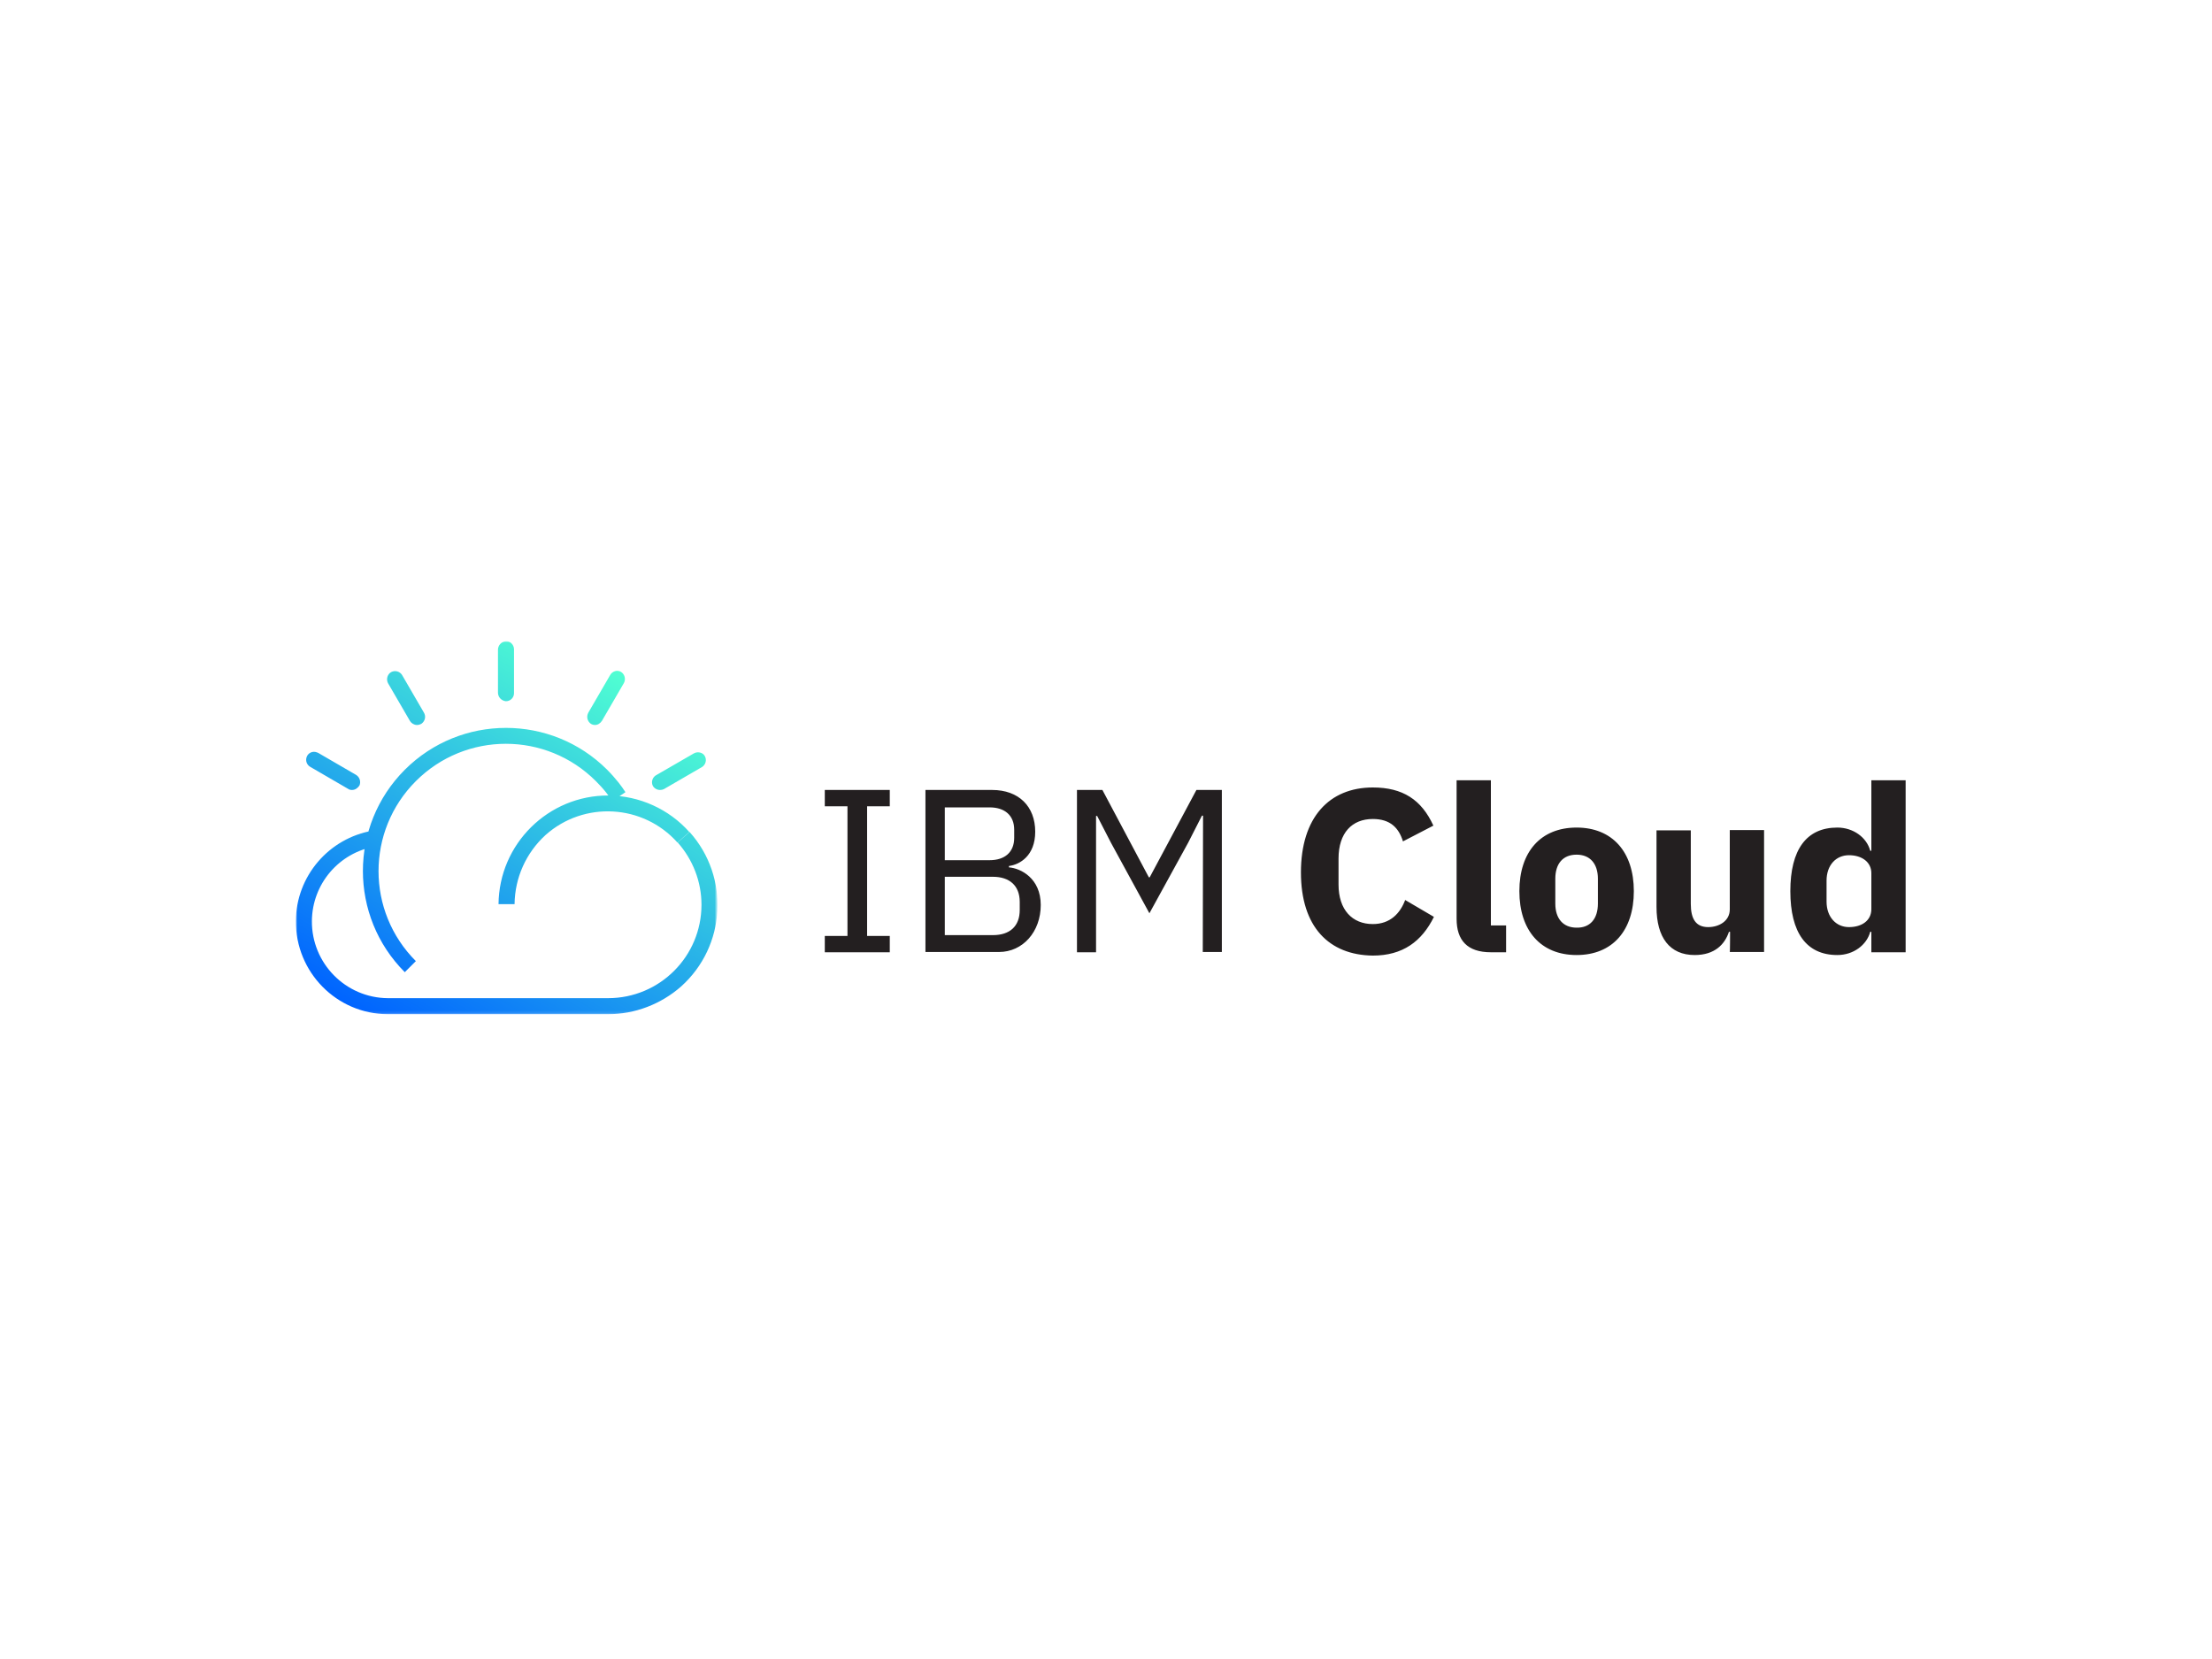 <svg xmlns="http://www.w3.org/2000/svg" xmlns:xlink="http://www.w3.org/1999/xlink" id="katman_1" x="0px" y="0px" viewBox="0 0 800 600" style="enable-background:new 0 0 800 600;" xml:space="preserve"><style type="text/css">	.st0{fill:#231F20;}	.st1{filter:url(#Adobe_OpacityMaskFilter);}	.st2{fill:#FFFFFF;}	.st3{fill:url(#SVGID_1_);}	.st4{fill:url(#SVGID_00000176008037968579500960000017929228888075724677_);}	.st5{fill:url(#SVGID_00000011730755772013091640000018168610862041403300_);}			.st6{mask:url(#SVGID_00000080927719334466558720000003985512822422240655_);fill:url(#SVGID_00000062876045614308681980000013212801694090189234_);}</style><path id="IBM_Cloud" class="st0" d="M298.3,344.4v-5.9h8.2v-46.9h-8.2v-5.9h23.5v5.9h-8.2v46.9h8.2v5.9 C321.8,344.4,298.3,344.4,298.3,344.4z M334.7,285.7h24.1c9.7,0,15.6,6,15.6,15.1c0,8.7-5.6,11.9-9.5,12.4v0.5 c4.2,0.3,11.5,3.9,11.5,13.6c0,9.7-6.5,17-15.1,17h-26.6C334.7,344.4,334.7,285.7,334.7,285.7z M341.7,311.1h16.2 c5.5,0,8.9-2.9,8.9-8.1v-2.9c0-5.2-3.4-8.1-8.9-8.1h-16.2V311.1z M341.7,338.2h17.4c6.1,0,9.7-3.2,9.7-9.1v-2.9 c0-5.9-3.7-9.1-9.7-9.1h-17.4C341.7,317.2,341.7,338.2,341.7,338.2z M435.1,295h-0.4l-5,9.8l-14,25.5l-13.9-25.5l-5-9.7h-0.4v49.3 h-6.9v-58.7h9.2l16.8,31.6h0.3l16.9-31.6h9.2v58.6h-6.9L435.1,295L435.1,295z M470.5,315.5c0-19.8,10.2-30.7,26-30.7 c10.8,0,17.6,4.4,21.9,13.8l-11,5.7c-1.5-4.9-4.6-8.1-10.9-8.1c-7.5,0-12.4,5-12.4,14.3v9.4c0,9.2,5,14.3,12.4,14.3 c6.3,0,9.9-3.9,11.7-8.7l10.4,6.1c-4.4,8.9-11.3,14-22.1,14C480.7,345.4,470.5,335.3,470.5,315.5z M539.2,344.4 c-8.5,0-12.4-4.3-12.4-12.1v-50.1h12.4v52.5h5.5v9.7L539.2,344.4L539.2,344.4z M549.5,322.3c0-14.2,7.7-23,20.7-23 c12.9,0,20.7,8.8,20.7,23s-7.7,23.1-20.7,23.1C557.2,345.4,549.5,336.5,549.5,322.3z M577.9,326.8v-9c0-5.5-2.9-8.7-7.7-8.7 c-4.9,0-7.7,3.2-7.7,8.7v9c0,5.5,2.9,8.7,7.7,8.7C575,335.6,577.9,332.4,577.9,326.8z M625.7,337h-0.4c-1.5,4.5-5.1,8.4-12.4,8.4 c-9,0-13.8-6.3-13.8-17.4v-27.7h12.4v26.6c0,5.4,1.8,8.4,6.3,8.4c3.9,0,7.8-2.2,7.8-6.4v-28.7h12.4v44.1h-12.4 C625.7,344.4,625.7,337,625.7,337z M676.8,337h-0.4c-1.3,4.8-6.1,8.4-11.9,8.4c-11.2,0-17-8.1-17-23.1c0-15,5.8-23,17-23 c5.7,0,10.6,3.5,11.9,8.4h0.4v-25.5h12.4v62.2h-12.4C676.8,344.4,676.8,337,676.8,337z M676.8,328.8v-13c0-4-3.4-6.5-8.1-6.5 s-8.1,3.6-8.1,9.2v7.6c0,5.5,3.4,9.2,8.1,9.2S676.8,332.9,676.8,328.8z"></path><g id="Layer_2">	<defs>		<filter id="Adobe_OpacityMaskFilter" filterUnits="userSpaceOnUse" x="107" y="231.9" width="152.4" height="134.9">					</filter>	</defs>			<mask maskUnits="userSpaceOnUse" x="107" y="231.9" width="152.4" height="134.9" id="SVGID_00000080927719334466558720000003985512822422240655_">		<g class="st1">			<path d="M90,222.7h184.5v154H90V222.7z"></path>			<path class="st2" d="M127.2,285.8c-0.5,0-1-0.1-1.4-0.4l-13.6-7.9c-1.3-0.7-1.9-2.2-1.4-3.6c0.5-1.5,2.2-2.3,3.7-1.7    c0.2,0.1,0.3,0.1,0.5,0.2l13.6,7.9c1.4,0.8,1.9,2.5,1.3,3.9C129.3,285.2,128.3,285.8,127.2,285.8z M150.8,262.3    c-1,0-2-0.6-2.5-1.4l-7.9-13.6c-0.7-1.2-0.5-2.8,0.6-3.8c1.2-1,3-0.9,4.1,0.3c0,0,0,0,0,0c0.1,0.1,0.2,0.3,0.3,0.4l7.9,13.6    c0.8,1.3,0.5,3-0.8,4C151.9,262.1,151.4,262.3,150.8,262.3z M180,250.6v-15.5c0-1.6,1.2-2.9,2.8-3.1c1.6-0.1,2.9,1.2,3,2.8v16    c0,1.6-1.3,2.9-2.9,2.9h-0.1C181.2,253.5,180,252.2,180,250.6z M215.1,262.3c-0.6,0-1.2-0.2-1.6-0.5c-1.2-0.9-1.6-2.6-0.8-4    l7.9-13.6c0.8-1.4,2.6-1.9,3.9-1.1c0.1,0.1,0.3,0.2,0.4,0.3c1.1,1,1.3,2.6,0.6,3.8l-7.9,13.6    C217.1,261.7,216.1,262.3,215.1,262.3z M238.6,285.8c-1.1,0-2.1-0.6-2.6-1.5c-0.7-1.4-0.1-3.2,1.3-3.9l13.5-7.8    c1.2-0.7,2.8-0.5,3.7,0.5c1,1.2,0.9,3-0.3,4.1c0,0,0,0,0,0c-0.1,0.1-0.3,0.2-0.4,0.3l-13.8,7.9    C239.6,285.7,239.1,285.8,238.6,285.8z"></path>							<linearGradient id="SVGID_1_" gradientUnits="userSpaceOnUse" x1="-19192.705" y1="-10879.721" x2="-16274.898" y2="-10365.253" gradientTransform="matrix(-1.450306e-02 -1.450306e-02 1.450306e-02 -1.450306e-02 67.531 -113.692)">				<stop offset="0.195" style="stop-color:#FFFFFF;stop-opacity:0"></stop>				<stop offset="0.287" style="stop-color:#FFFFFF;stop-opacity:3.000000e-02"></stop>				<stop offset="0.501" style="stop-color:#FFFFFF;stop-opacity:0.2"></stop>				<stop offset="0.793" style="stop-color:#FFFFFF;stop-opacity:0.74"></stop>				<stop offset="1" style="stop-color:#FFFFFF"></stop>			</linearGradient>			<path class="st3" d="M146.3,351.7c-20.2-20.2-20.2-53,0-73.2c20.2-20.2,53-20.2,73.2,0c1.5,1.5,2.8,3,4.1,4.6    c0.9,1.1,1.7,2.3,2.5,3.5l-4.8,3.2c-0.7-1.1-1.4-2.1-2.2-3.1c-1.1-1.4-2.4-2.8-3.7-4.1c-18-18-47.1-18-65.1,0    c-18,18-18,47.1,0,65.1C150.4,347.6,146.3,351.7,146.3,351.7z"></path>			<path class="st2" d="M219.8,366.9h-79.7c-18.5-0.1-33.3-15.2-33.2-33.7v0l5.8,0c-0.1,15.3,12.2,27.8,27.5,27.9h79.6    c18.7,0,33.8-15.1,33.8-33.8c0-8.3-3.1-16.3-8.6-22.5l4.3-3.8c14.6,16.3,13.2,41.3-3.1,55.9C239,363.3,229.6,366.9,219.8,366.9z"></path>							<linearGradient id="SVGID_00000043415938796937368740000001250501632105575082_" gradientUnits="userSpaceOnUse" x1="7656.852" y1="17970.062" x2="9366.988" y2="16982.703" gradientTransform="matrix(2.051043e-02 0 0 2.051043e-02 -53.499 -41.291)">				<stop offset="8.000000e-02" style="stop-color:#FFFFFF"></stop>				<stop offset="0.753" style="stop-color:#FFFFFF;stop-opacity:7.000000e-02"></stop>				<stop offset="0.875" style="stop-color:#FFFFFF;stop-opacity:0"></stop>			</linearGradient>			<path style="fill:url(#SVGID_00000043415938796937368740000001250501632105575082_);" d="M112.7,333.2l-5.8,0    c0.1-16.2,11.9-30,27.9-32.7l1,5.7C122.5,308.4,112.8,319.8,112.7,333.2z"></path>							<linearGradient id="SVGID_00000004528429678159218410000005172733148142063283_" gradientUnits="userSpaceOnUse" x1="11565.651" y1="18156.17" x2="14166.69" y2="15973.643" gradientTransform="matrix(2.051043e-02 0 0 2.051043e-02 -53.499 -41.291)">				<stop offset="0.138" style="stop-color:#FFFFFF;stop-opacity:0"></stop>				<stop offset="0.32" style="stop-color:#FFFFFF;stop-opacity:7.000000e-02"></stop>				<stop offset="0.847" style="stop-color:#FFFFFF;stop-opacity:0.764"></stop>				<stop offset="0.947" style="stop-color:#FFFFFF"></stop>			</linearGradient>			<path style="fill:url(#SVGID_00000004528429678159218410000005172733148142063283_);" d="M186.1,327.1l-5.8,0    c0.2-21.8,18-39.4,39.8-39.3c11.2,0.1,21.8,4.9,29.2,13.2l-4.3,3.8c-12.4-13.9-33.8-15.1-47.7-2.7    C190.2,308.5,186.1,317.5,186.1,327.1z"></path>		</g>	</mask>			<linearGradient id="SVGID_00000067946601360995204440000011549237995636409740_" gradientUnits="userSpaceOnUse" x1="6738.999" y1="6799.41" x2="4597.268" y2="10509.003" gradientTransform="matrix(3.588248e-02 0 0 3.588248e-02 -19.634 -2.32)">		<stop offset="0" style="stop-color:#50FFD2"></stop>		<stop offset="1" style="stop-color:#0064FF"></stop>	</linearGradient>			<path style="mask:url(#SVGID_00000080927719334466558720000003985512822422240655_);fill:url(#SVGID_00000067946601360995204440000011549237995636409740_);" d="  M127.3,285.7c-0.5,0-1-0.1-1.4-0.4l-13.6-7.9c-1.3-0.7-1.9-2.2-1.4-3.6c0.5-1.5,2.2-2.3,3.7-1.7c0.2,0.1,0.3,0.1,0.5,0.2l13.6,7.9  c1.4,0.8,1.9,2.5,1.3,3.9C129.3,285.1,128.4,285.7,127.3,285.7z M150.8,262.2c-1,0-2-0.6-2.5-1.4l-7.9-13.6  c-0.7-1.2-0.5-2.8,0.6-3.8c1.2-1,3-0.9,4.1,0.3c0,0,0,0,0,0c0.1,0.1,0.2,0.3,0.3,0.4l7.9,13.6c0.8,1.3,0.5,3-0.8,4  C152,262,151.4,262.2,150.8,262.2z M180.1,250.5V235c0-1.6,1.2-2.9,2.8-3.1c1.6-0.1,2.9,1.2,3,2.8c0,0,0,0.1,0,0.1v15.9  c0,1.6-1.3,2.9-2.9,2.9h-0.1C181.3,253.4,180.1,252.1,180.1,250.5z M215.2,262.2c-0.6,0-1.2-0.2-1.6-0.5c-1.2-0.9-1.6-2.6-0.8-4  l7.9-13.6c0.8-1.4,2.6-1.9,3.9-1.1c0.1,0.1,0.3,0.2,0.4,0.3c1.1,1,1.3,2.6,0.6,3.8l-7.9,13.6C217.1,261.6,216.2,262.2,215.2,262.2z   M238.7,285.7c-1.1,0-2.1-0.6-2.6-1.5c-0.7-1.4-0.1-3.2,1.3-3.9l13.5-7.8c1.2-0.7,2.8-0.5,3.7,0.5c1,1.2,0.9,3-0.3,4.1c0,0,0,0,0,0  c-0.1,0.1-0.3,0.2-0.4,0.3l-13.8,8C239.7,285.6,239.2,285.7,238.7,285.7z M146.4,351.6c-20.2-20.2-20.2-53,0-73.2  c20.2-20.2,53-20.2,73.2,0c1.5,1.5,2.8,3,4.1,4.6c0.9,1.1,1.7,2.3,2.5,3.5l-4.8,3.2c-0.7-1.1-1.4-2.1-2.2-3.1  c-1.1-1.4-2.4-2.8-3.7-4.1c-18-18-47.1-18-65.1,0c-18,18-18,47.1,0,65.1C150.5,347.5,146.4,351.6,146.4,351.6z M219.9,366.8h-79.7  c-18.5-0.1-33.3-15.2-33.2-33.7v0l5.8,0c-0.1,15.3,12.2,27.8,27.5,27.9h79.6c18.7,0,33.8-15.1,33.8-33.8c0-8.3-3.1-16.3-8.6-22.5  l4.3-3.8c14.6,16.3,13.2,41.3-3.1,55.9C239,363.2,229.6,366.8,219.9,366.8z M112.8,333.1l-5.8,0c0.1-16.2,11.9-30,27.9-32.7l1,5.7  C122.6,308.3,112.9,319.7,112.8,333.1z M186.1,327l-5.8,0c0.2-21.8,18-39.4,39.8-39.3c11.2,0.1,21.8,4.9,29.2,13.2l-4.3,3.8  c-12.4-13.9-33.8-15.1-47.7-2.7C190.3,308.4,186.2,317.4,186.1,327z"></path></g></svg>